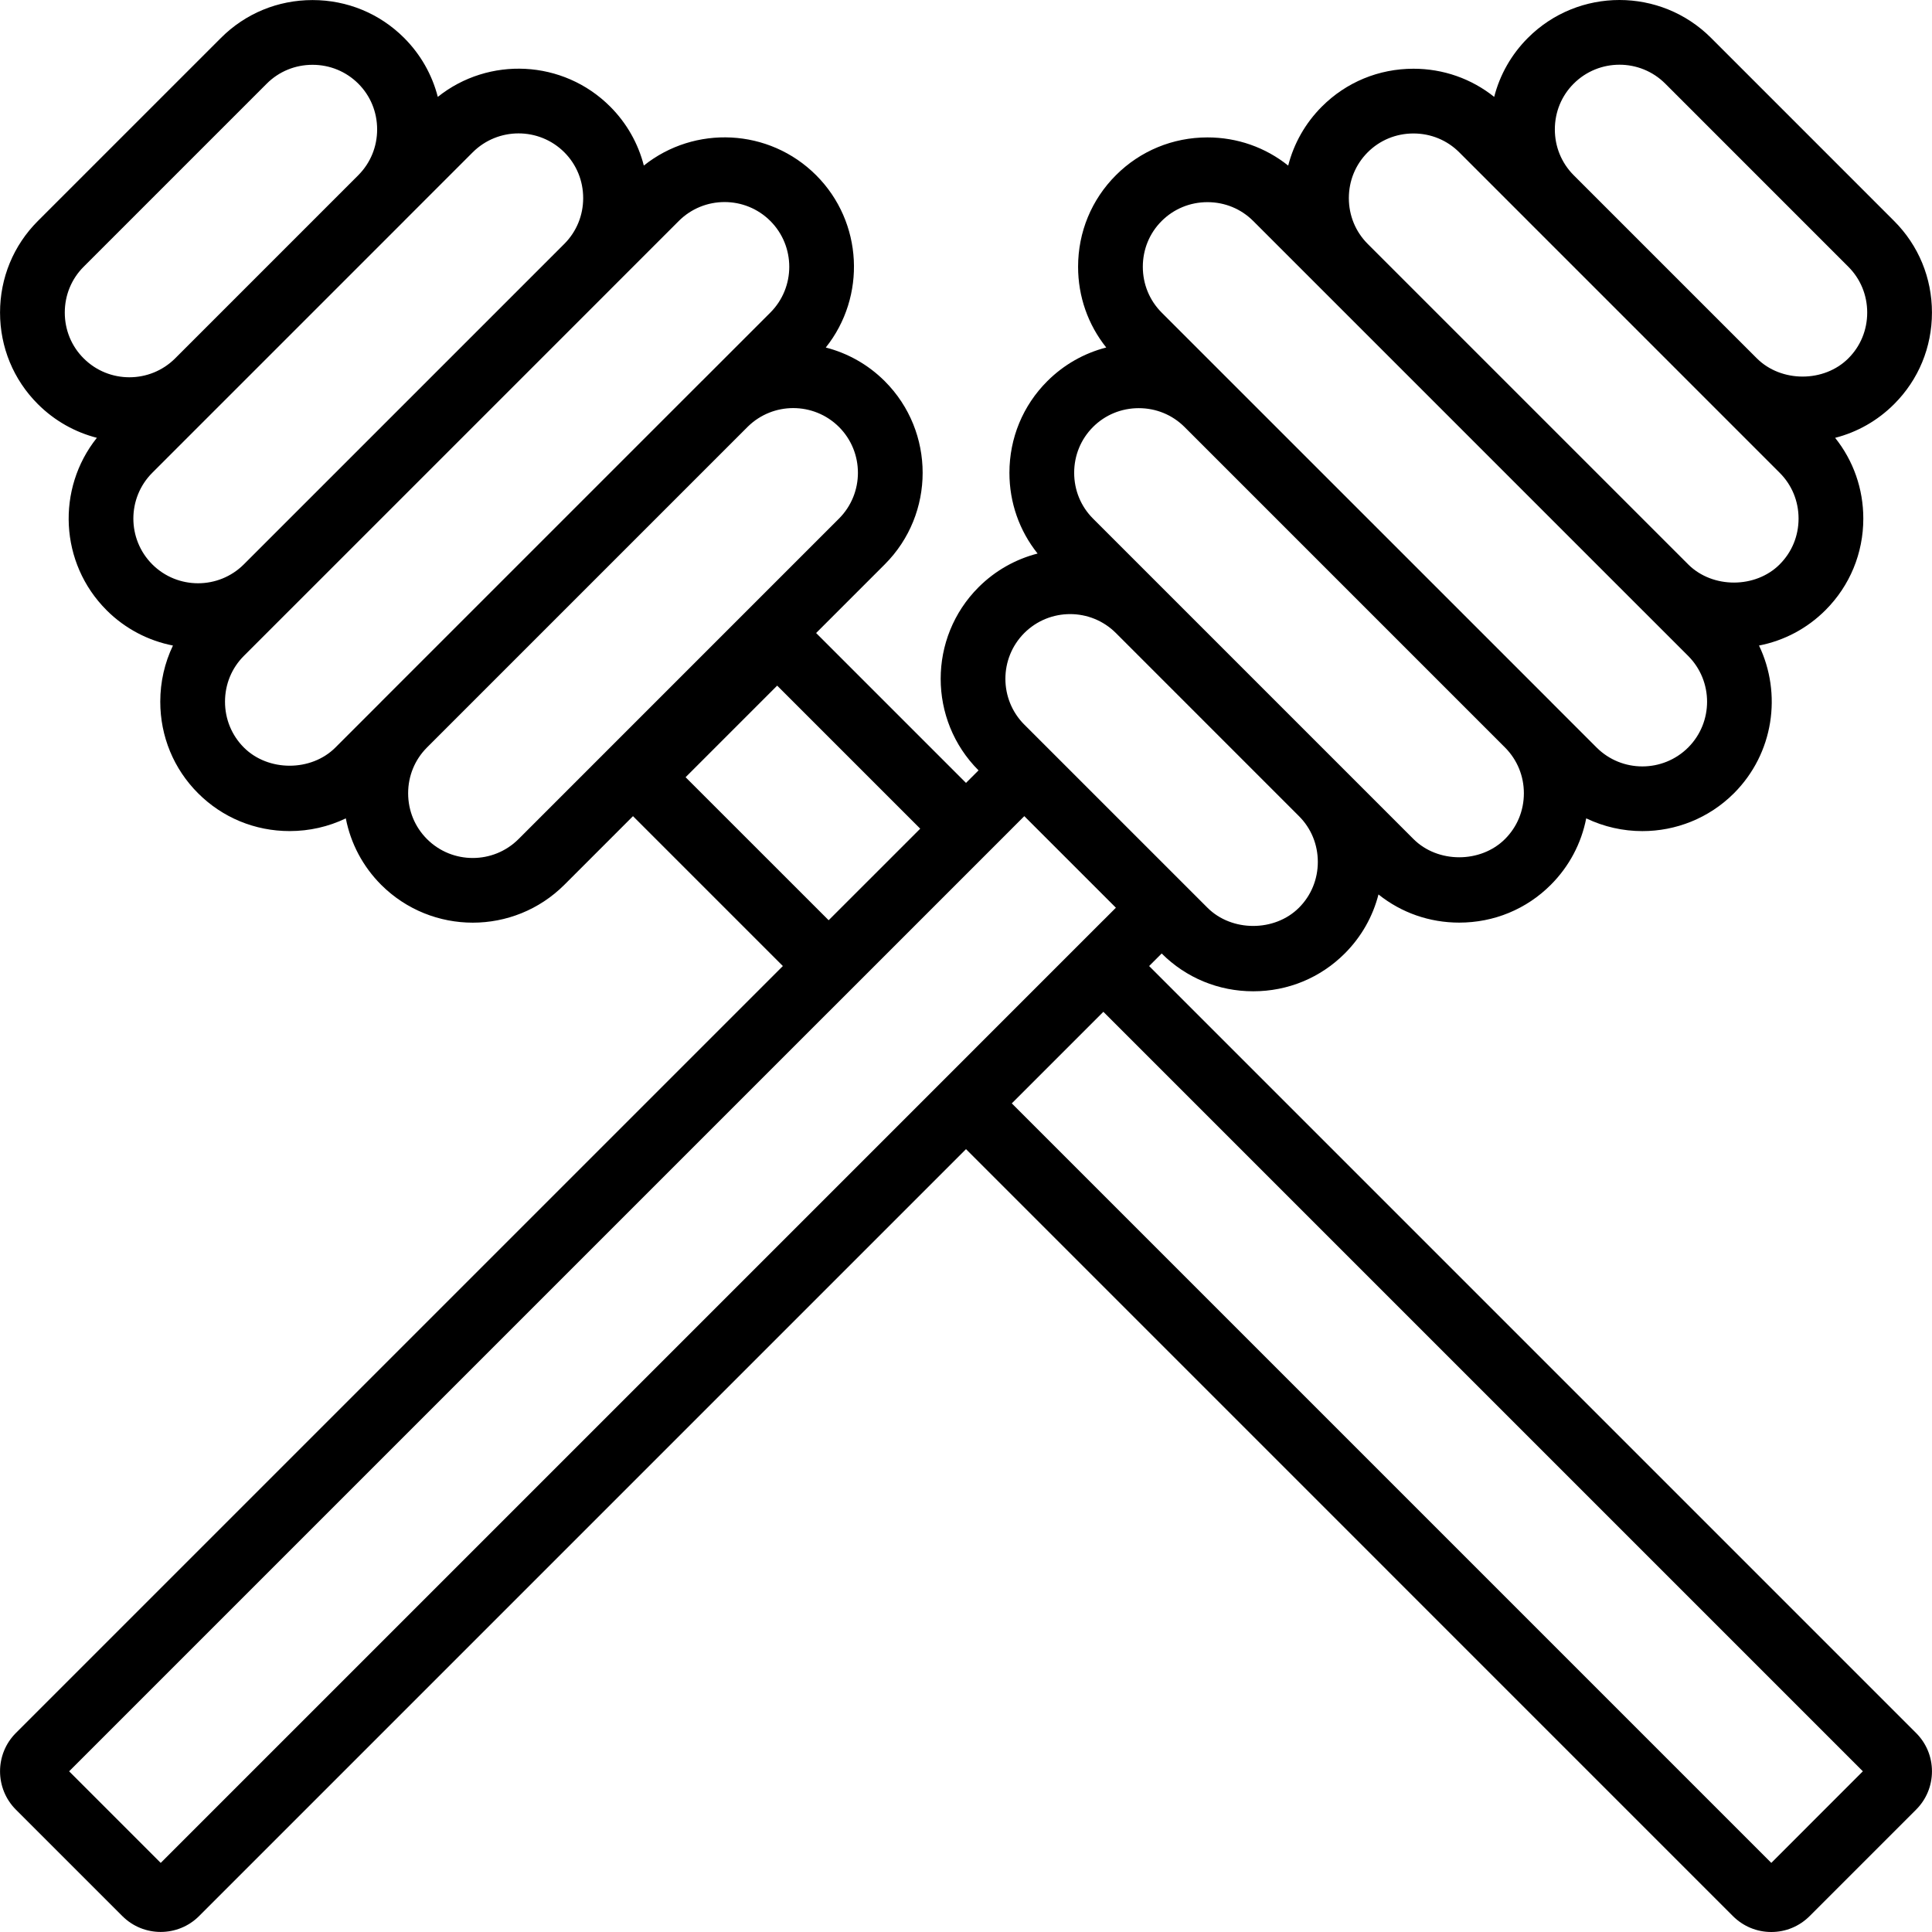 <?xml version="1.0" encoding="iso-8859-1"?>
<!-- Uploaded to: SVG Repo, www.svgrepo.com, Generator: SVG Repo Mixer Tools -->
<svg fill="#000000" height="800px" width="800px" version="1.1" id="Layer_1" xmlns="http://www.w3.org/2000/svg" xmlns:xlink="http://www.w3.org/1999/xlink" 
	 viewBox="0 0 509.277 509.277" xml:space="preserve">
<g>
	<g>
		<path d="M505.077,456.814L302.911,254.647l3.307-3.307c6.425,6.423,15,9.964,24.129,9.964c9.148,0,17.707-3.541,24.132-9.967
			c4.363-4.363,7.392-9.715,8.889-15.561c6.012,4.813,13.436,7.426,21.286,7.426c9.139,0,17.715-3.533,24.141-9.967
			c4.839-4.846,8.045-10.91,9.331-17.518c4.665,2.238,9.732,3.364,14.802,3.364c8.738,0,17.476-3.319,24.141-9.975
			c10.504-10.517,12.701-26.241,6.608-38.941c6.611-1.285,12.681-4.485,17.526-9.337c6.417-6.426,9.967-14.993,9.967-24.132
			c0-7.849-2.625-15.272-7.429-21.283c5.846-1.496,11.193-4.522,15.556-8.891c6.434-6.426,9.967-14.993,9.967-24.132
			c0-9.139-3.541-17.707-9.967-24.132L451.031,9.984c-13.295-13.303-34.961-13.32-48.273,0c-4.362,4.362-7.39,9.712-8.888,15.557
			c-6.012-4.807-13.439-7.424-21.28-7.424c-9.139,0-17.707,3.541-24.132,9.967c-4.363,4.363-7.391,9.718-8.889,15.567
			c-6.012-4.81-13.436-7.429-21.286-7.429c-9.131,0-17.707,3.541-24.132,9.967c-6.426,6.426-9.967,14.993-9.967,24.132
			c0,7.847,2.617,15.268,7.423,21.283c-5.844,1.498-11.194,4.526-15.556,8.888c-6.426,6.426-9.967,15.002-9.967,24.141
			c0,7.841,2.618,15.268,7.425,21.28c-5.705,1.471-11.105,4.427-15.568,8.887c-13.303,13.303-13.303,34.96-0.001,48.272
			l-3.302,3.302l-39.509-39.509l18.103-18.104c13.303-13.303,13.303-34.961,0-48.273c-4.458-4.456-9.854-7.411-15.556-8.882
			c10.691-13.392,9.847-33.027-2.544-45.418c-12.398-12.398-32.026-13.243-45.417-2.546c-1.499-5.845-4.526-11.198-8.887-15.558
			c-12.407-12.399-32.028-13.243-45.425-2.545c-1.498-5.844-4.526-11.194-8.888-15.555c-6.426-6.426-15.002-9.967-24.132-9.967
			c-9.139,0-17.707,3.541-24.132,9.967L9.977,58.256C3.551,64.682,0.01,73.258,0.01,82.388c0,9.139,3.541,17.715,9.967,24.132
			c4.46,4.46,9.856,7.418,15.559,8.889c-10.697,13.384-9.854,33.017,2.539,45.418v0.009c4.967,4.961,11.094,8.071,17.515,9.331
			c-2.186,4.552-3.344,9.581-3.344,14.798c0,9.139,3.533,17.707,9.967,24.141c6.426,6.426,14.993,9.967,24.132,9.967
			c5.22,0,10.254-1.16,14.811-3.348c1.284,6.607,4.485,12.673,9.322,17.516c6.664,6.647,15.403,9.975,24.149,9.975
			c8.73,0,17.468-3.328,24.132-9.975l18.098-18.1l39.506,39.506L4.178,456.825c-5.555,5.564-5.555,14.626,0.009,20.198
			l28.083,28.075c2.782,2.773,6.426,4.164,10.086,4.164c3.661,0,7.33-1.391,10.112-4.173l202.173-202.173l202.163,202.171
			c2.705,2.697,6.289,4.19,10.112,4.19c3.806,0,7.39-1.485,10.103-4.19l28.058-28.058c2.705-2.697,4.19-6.289,4.19-10.112
			C509.267,463.103,507.782,459.511,505.077,456.814z M17.076,82.388c0-4.574,1.766-8.866,4.966-12.066l48.273-48.273
			c3.2-3.2,7.484-4.966,12.066-4.966c4.574,0,8.858,1.766,12.066,4.966c3.208,3.208,4.966,7.484,4.966,12.066
			c0,4.546-1.743,8.796-4.895,11.996L46.156,94.48c-6.65,6.629-17.466,6.638-24.113-0.025
			C18.834,91.255,17.076,86.971,17.076,82.388z M40.14,124.629l18.055-18.057c0.018-0.018,0.036-0.034,0.054-0.051l48.265-48.265
			c0.05-0.05,0.096-0.103,0.146-0.154l17.951-17.953c6.656-6.639,17.493-6.656,24.149,0c3.2,3.2,4.966,7.492,4.966,12.075
			c0,4.546-1.748,8.802-4.911,12.004l-59.01,59.01l-25.526,25.524c-6.665,6.656-17.493,6.647-24.141,0
			C33.493,142.106,33.493,131.285,40.14,124.629z M64.279,197.04c-3.2-3.209-4.966-7.492-4.966-12.075s1.758-8.858,4.966-12.066
			l11.951-11.951c0.039-0.038,0.08-0.074,0.118-0.112l84.48-84.48c0.041-0.041,0.078-0.084,0.119-0.125l17.978-17.978
			c3.328-3.328,7.697-4.992,12.075-4.992c4.369,0,8.738,1.664,12.066,4.992c6.647,6.656,6.647,17.485,0,24.141l-17.835,17.835
			c-0.09,0.088-0.183,0.17-0.272,0.258l-84.48,84.48c-0.091,0.091-0.175,0.187-0.265,0.279L88.419,197.04
			C82.019,203.448,70.67,203.44,64.279,197.04z M136.693,221.175c-6.647,6.648-17.485,6.665-24.141,0
			c-3.209-3.208-4.966-7.492-4.966-12.075c0-4.549,1.75-8.818,4.918-12.012l84.659-84.659c3.311-3.231,7.617-4.858,11.936-4.858
			c4.369,0,8.738,1.664,12.066,4.983c6.647,6.656,6.647,17.485,0,24.141L136.693,221.175z M414.825,22.05
			c3.328-3.328,7.697-4.992,12.075-4.992c4.369,0,8.738,1.664,12.066,4.992l48.265,48.273c3.2,3.2,4.966,7.492,4.966,12.066
			c0,4.582-1.758,8.866-4.966,12.066c-6.391,6.409-17.707,6.417-24.132,0l-14.239-14.236l-34.091-34.091
			c-3.162-3.202-4.91-7.458-4.91-12.012C409.858,29.534,411.616,25.25,414.825,22.05z M360.524,40.149
			c3.2-3.2,7.484-4.966,12.066-4.966c4.574,0,8.866,1.766,12.066,4.966l18.021,18.023c0.028,0.028,0.053,0.057,0.081,0.085
			l14.92,14.917l51.45,51.455c3.208,3.2,4.975,7.484,4.975,12.066s-1.766,8.866-4.975,12.066v0.008
			c-6.371,6.371-17.634,6.395-24.041,0.082l-53.335-53.331L360.524,64.29c-3.209-3.209-4.966-7.492-4.966-12.066
			C355.558,47.642,357.324,43.358,360.524,40.149z M306.217,58.254c3.209-3.2,7.492-4.966,12.066-4.966
			c4.582,0,8.866,1.766,12.066,4.966l49.487,49.484l53.094,53.099c0.064,0.064,0.131,0.123,0.195,0.186l11.878,11.877
			c6.647,6.656,6.647,17.485,0,24.141c-6.673,6.647-17.493,6.647-24.141,0l-11.871-11.871c-0.067-0.068-0.129-0.139-0.196-0.206
			l-84.48-84.471c-0.011-0.011-0.023-0.022-0.035-0.033l-18.064-18.064c-3.2-3.208-4.966-7.492-4.966-12.075
			S303.008,61.462,306.217,58.254z M288.116,112.557c3.2-3.2,7.484-4.966,12.066-4.966c4.559,0,8.836,1.756,12.033,4.936
			l84.593,84.599c3.141,3.198,4.887,7.439,4.887,11.977c0,4.582-1.766,8.866-4.975,12.066c-6.417,6.417-17.732,6.409-24.132,0
			l-84.471-84.471c-3.209-3.209-4.966-7.492-4.966-12.066C283.15,120.049,284.916,115.766,288.116,112.557z M270.007,166.866
			c6.656-6.647,17.485-6.656,24.141,0l48.265,48.273c3.208,3.2,4.966,7.484,4.966,12.066c0,4.574-1.766,8.866-4.966,12.066
			c-6.4,6.409-17.732,6.409-24.132,0l-19.515-19.511l-28.757-28.757l-0.003,0.003C263.36,184.35,263.36,173.522,270.007,166.866z
			 M218.432,242.574l-37.709-37.7l24.141-24.141l37.707,37.707l-13.198,13.198L218.432,242.574z M42.365,491.061L18.224,466.92
			l200.207-200.207l0.002,0.002l48.273-48.273l-0.002-0.002l3.303-3.303l16.66,16.657l7.483,7.483l-3.305,3.305l-0.005-0.005
			l-48.265,48.273l0.001,0.001L42.365,491.061z M466.916,491.058L266.708,290.85l24.137-24.137l200.204,200.204L466.916,491.058z"/>
	</g>
</g>
</svg>